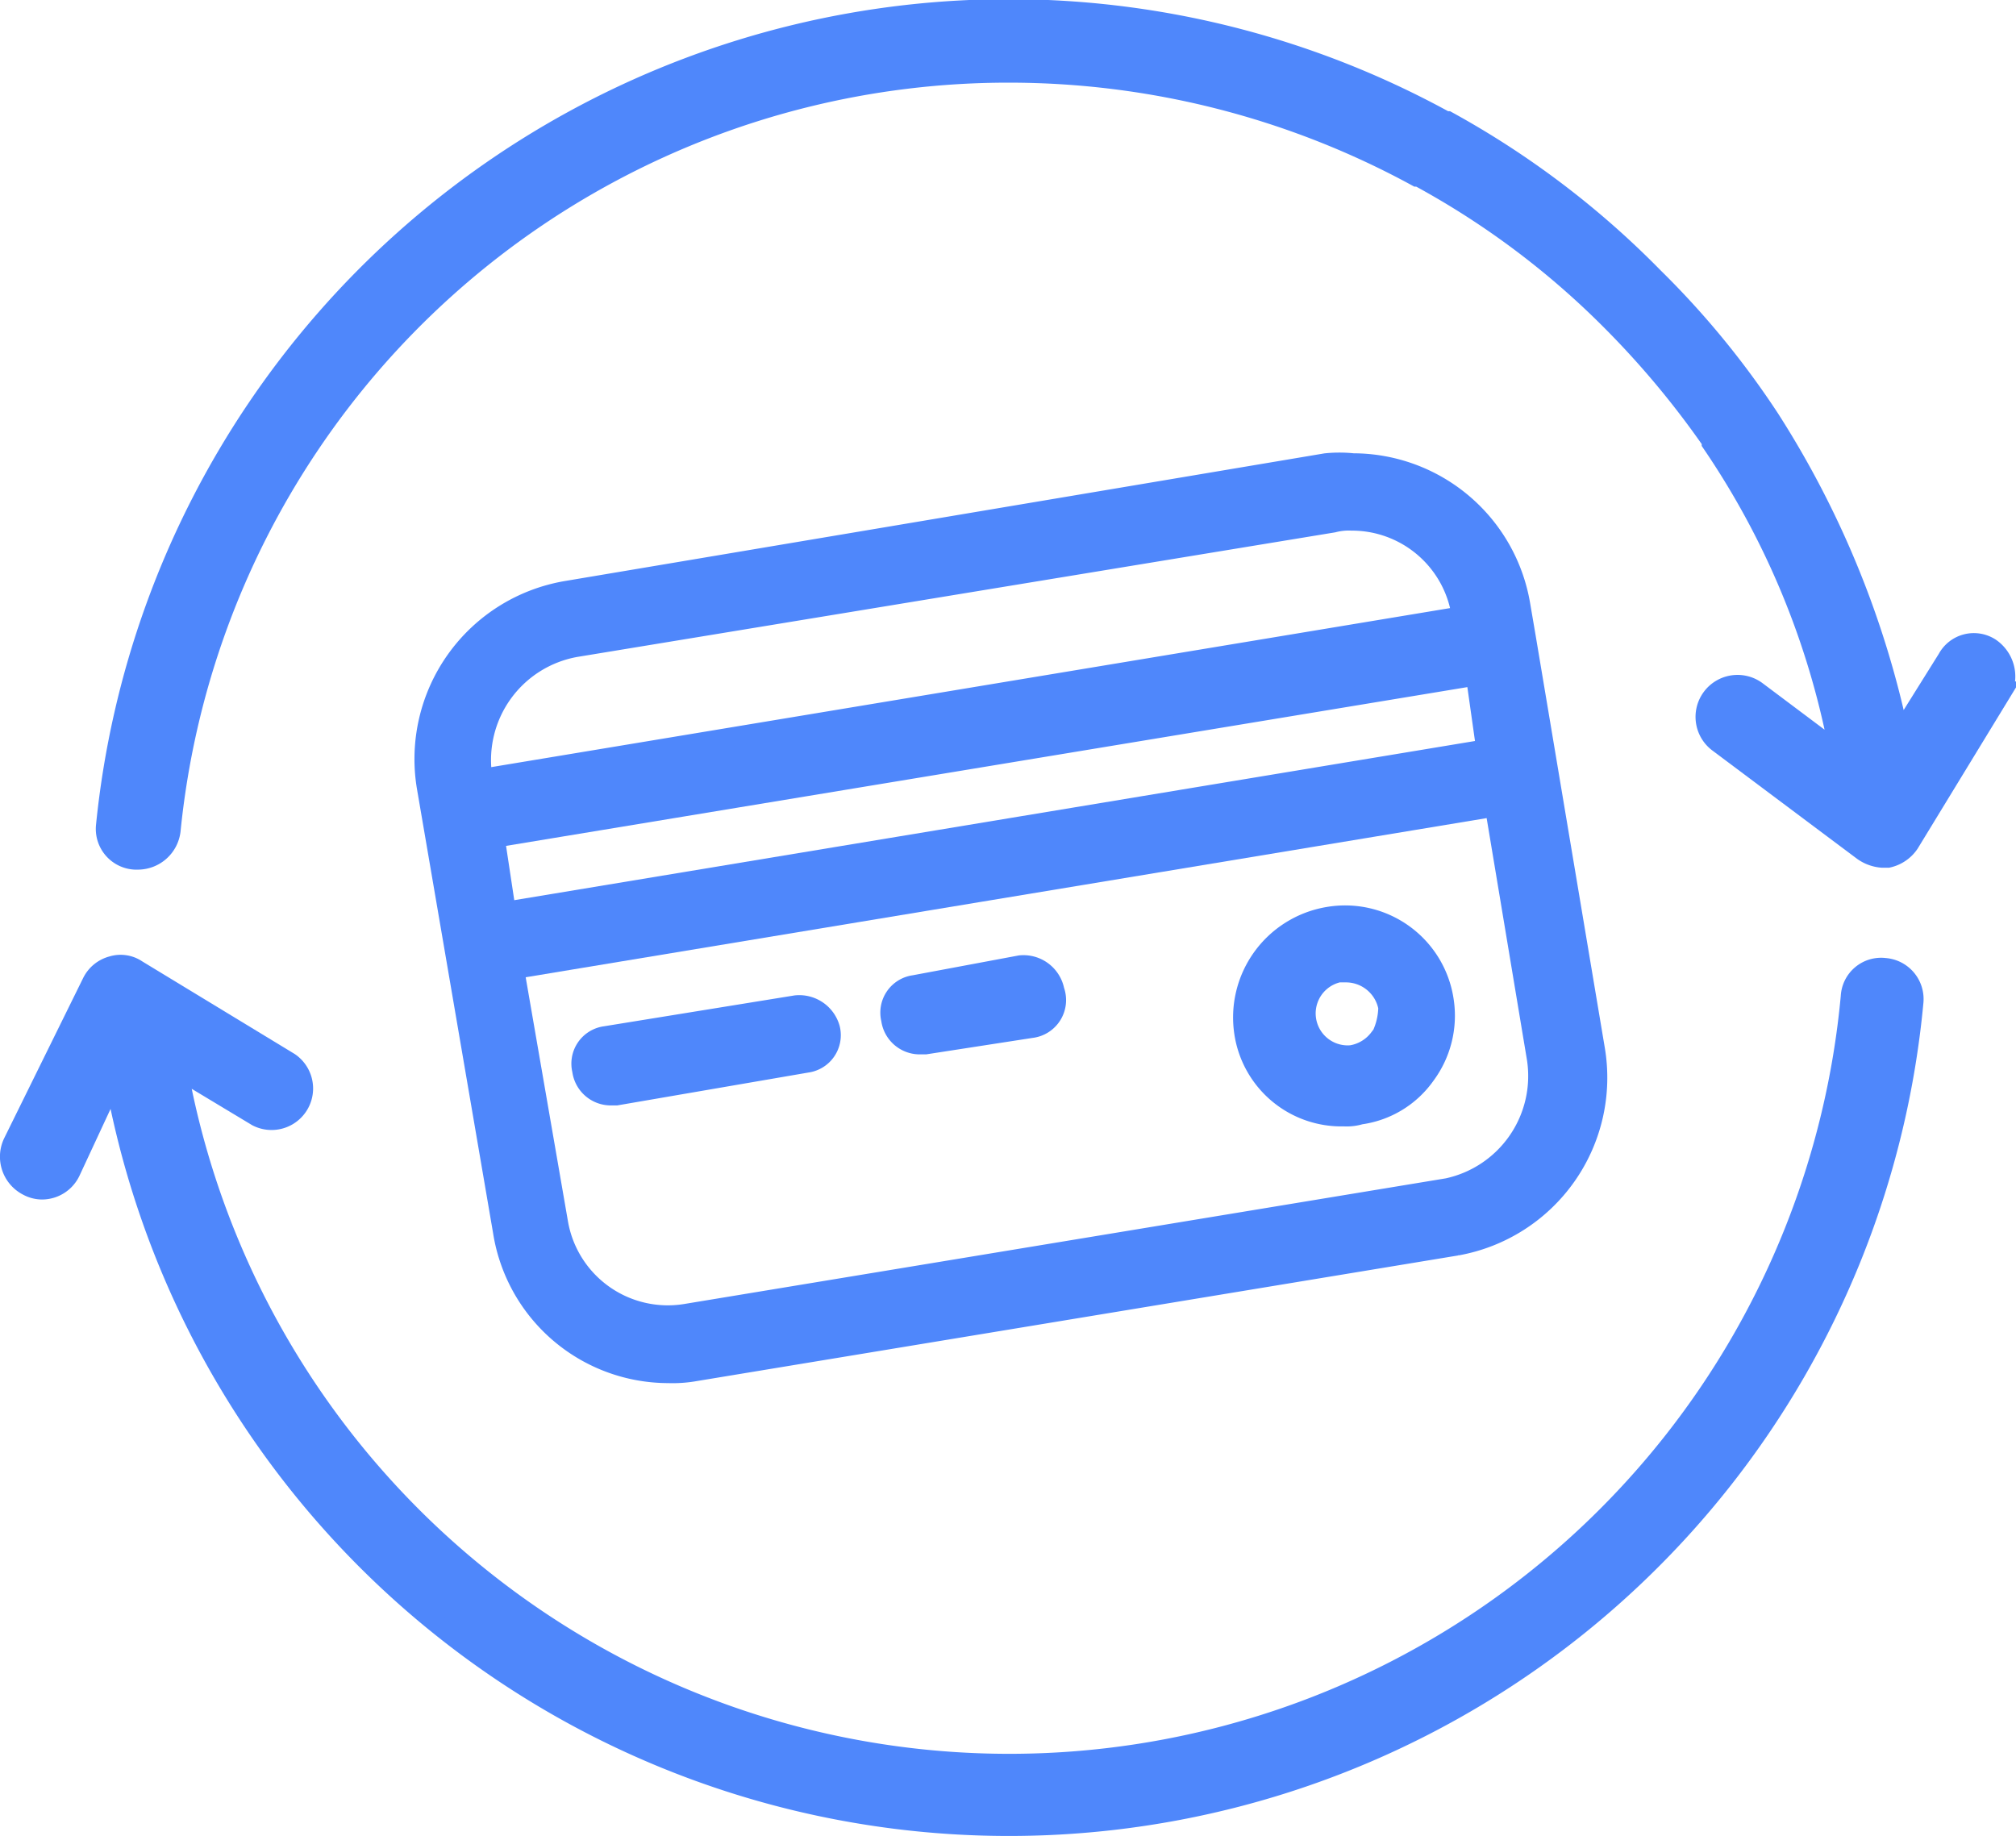 <svg xmlns="http://www.w3.org/2000/svg" viewBox="0 0 52.92 48.21"><defs><style>.cls-1{fill:#4f87fb;}.cls-2{fill:none;stroke:#4f87fb;stroke-miterlimit:10;stroke-width:0.5px;}</style></defs><title>inregistrare-domeniu-feat4</title><g id="Layer_2" data-name="Layer 2"><g id="Layer_1-2" data-name="Layer 1"><path class="cls-1" d="M41.88,27.55,40.06,16.7l-.14-.82a4.47,4.47,0,0,0-4.4-3.73,3.49,3.49,0,0,0-.72,0L14.87,15.5a4.49,4.49,0,0,0-3.68,5.16l2,11.67a4.41,4.41,0,0,0,4.35,3.73,3.4,3.4,0,0,0,.71-.05l20-3.3a4.49,4.49,0,0,0,3.68-5.16M15.11,17,35,13.73a1.6,1.6,0,0,1,.48-.05,2.9,2.9,0,0,1,2.87,2.44v.05L12.67,20.43v-.05A3,3,0,0,1,15.11,17M13,22l25.73-4.25L39,19.66,13.29,23.92Zm25,9.18L18,34.48a2.91,2.91,0,0,1-3.34-2.39l-1.15-6.64,25.72-4.26,1.1,6.6A3,3,0,0,1,38,31.18"/><path class="cls-2" d="M41.88,27.55,40.06,16.7l-.14-.82a4.47,4.47,0,0,0-4.4-3.73,3.49,3.49,0,0,0-.72,0L14.87,15.5a4.49,4.49,0,0,0-3.68,5.16l2,11.67a4.41,4.41,0,0,0,4.35,3.73,3.4,3.4,0,0,0,.71-.05l20-3.3A4.49,4.49,0,0,0,41.88,27.55ZM15.11,17,35,13.73a1.6,1.6,0,0,1,.48-.05,2.9,2.9,0,0,1,2.87,2.44v.05L12.67,20.43v-.05A3,3,0,0,1,15.11,17ZM13,22l25.73-4.25L39,19.66,13.29,23.92Zm25,9.18L18,34.48a2.91,2.91,0,0,1-3.34-2.39l-1.15-6.64,25.72-4.26,1.1,6.6A3,3,0,0,1,38,31.18Z"/><path class="cls-1" d="M21.8,27a.85.85,0,0,0-.91-.62l-5,.81a.74.74,0,0,0-.62.91.77.77,0,0,0,.76.67h.15l5-.86A.74.74,0,0,0,21.8,27"/><path class="cls-2" d="M21.8,27a.85.85,0,0,0-.91-.62l-5,.81a.74.74,0,0,0-.62.91.77.77,0,0,0,.76.67h.15l5-.86A.74.74,0,0,0,21.8,27Z"/><path class="cls-1" d="M27.69,26a.84.84,0,0,0-.91-.67L24,25.85a.74.74,0,0,0-.62.91.77.77,0,0,0,.76.67h.15L27.07,27a.75.75,0,0,0,.62-.91"/><path class="cls-2" d="M27.69,26a.84.84,0,0,0-.91-.67L24,25.85a.74.74,0,0,0-.62.91.77.77,0,0,0,.76.67h.15L27.07,27A.75.75,0,0,0,27.69,26Z"/><path class="cls-1" d="M37.91,26.26a2.63,2.63,0,0,0-3.06-2.2,2.69,2.69,0,0,0-2.2,3.06,2.59,2.59,0,0,0,2.63,2.2,1.24,1.24,0,0,0,.43-.05,2.52,2.52,0,0,0,1.72-1.05,2.62,2.62,0,0,0,.48-2m-1.72,1a1.13,1.13,0,0,1-.72.43,1.09,1.09,0,0,1-.33-2.15h.19a1.12,1.12,0,0,1,1.1.91,1.8,1.8,0,0,1-.24.81"/><path class="cls-2" d="M37.91,26.26a2.63,2.63,0,0,0-3.06-2.2,2.69,2.69,0,0,0-2.2,3.06,2.59,2.59,0,0,0,2.63,2.2,1.24,1.24,0,0,0,.43-.05,2.52,2.52,0,0,0,1.72-1.05A2.62,2.62,0,0,0,37.91,26.26Zm-1.72,1a1.13,1.13,0,0,1-.72.43,1.09,1.09,0,0,1-.33-2.15h.19a1.12,1.12,0,0,1,1.1.91A1.8,1.8,0,0,1,36.19,27.31Z"/><path class="cls-1" d="M49.48,25.4a.81.81,0,0,0-.91.76A22.17,22.17,0,0,1,4.68,28.08l2.06,1.24a.84.84,0,0,0,.86-1.44l-4-2.43a.77.77,0,0,0-.66-.1.83.83,0,0,0-.53.43L.33,30a.87.87,0,0,0,.39,1.14.81.81,0,0,0,.38.1.84.84,0,0,0,.76-.48L3,28.31a23.86,23.86,0,0,0,47.24-2,.83.83,0,0,0-.77-.91"/><path class="cls-2" d="M49.48,25.4a.81.81,0,0,0-.91.76A22.17,22.17,0,0,1,4.68,28.08l2.06,1.24a.84.84,0,0,0,.86-1.44l-4-2.43a.77.77,0,0,0-.66-.1.83.83,0,0,0-.53.43L.33,30a.87.87,0,0,0,.39,1.14.81.81,0,0,0,.38.1.84.84,0,0,0,.76-.48L3,28.31a23.86,23.86,0,0,0,47.24-2A.83.83,0,0,0,49.48,25.4Z"/><path class="cls-1" d="M52.25,17a.8.8,0,0,0-1.14.29l-1.25,2A24.84,24.84,0,0,0,46.47,11a0,0,0,0,0,0,0,22.57,22.57,0,0,0-3.06-3.73A23.25,23.25,0,0,0,38,3.17h-.05A23.83,23.83,0,0,0,2.77,21.67a.82.82,0,0,0,.77.91h.09a.88.88,0,0,0,.86-.77,22.08,22.08,0,0,1,22-19.89A22.35,22.35,0,0,1,37.19,4.65h.05a21.71,21.71,0,0,1,5,3.73,23.31,23.31,0,0,1,2.68,3.2,0,0,0,0,0,0,.05v0a21.35,21.35,0,0,1,3.35,8.12l-2.16-1.62a.85.85,0,0,0-1,1.38l3.78,2.83a1,1,0,0,0,.52.19h.15a.92.92,0,0,0,.57-.39l2.44-4A.92.92,0,0,0,52.25,17"/><path class="cls-2" d="M52.25,17a.8.8,0,0,0-1.14.29l-1.25,2A24.84,24.84,0,0,0,46.47,11a0,0,0,0,0,0,0,22.57,22.57,0,0,0-3.06-3.73A23.25,23.25,0,0,0,38,3.17h-.05A23.83,23.83,0,0,0,2.77,21.67a.82.82,0,0,0,.77.91h.09a.88.88,0,0,0,.86-.77,22.08,22.08,0,0,1,22-19.89A22.35,22.35,0,0,1,37.19,4.65h.05a21.71,21.71,0,0,1,5,3.73,23.31,23.31,0,0,1,2.68,3.2,0,0,0,0,0,0,.05v0a21.35,21.35,0,0,1,3.35,8.12l-2.16-1.62a.85.85,0,0,0-1,1.38l3.78,2.83a1,1,0,0,0,.52.19h.15a.92.92,0,0,0,.57-.39l2.44-4A.92.92,0,0,0,52.25,17Z"/></g></g></svg>